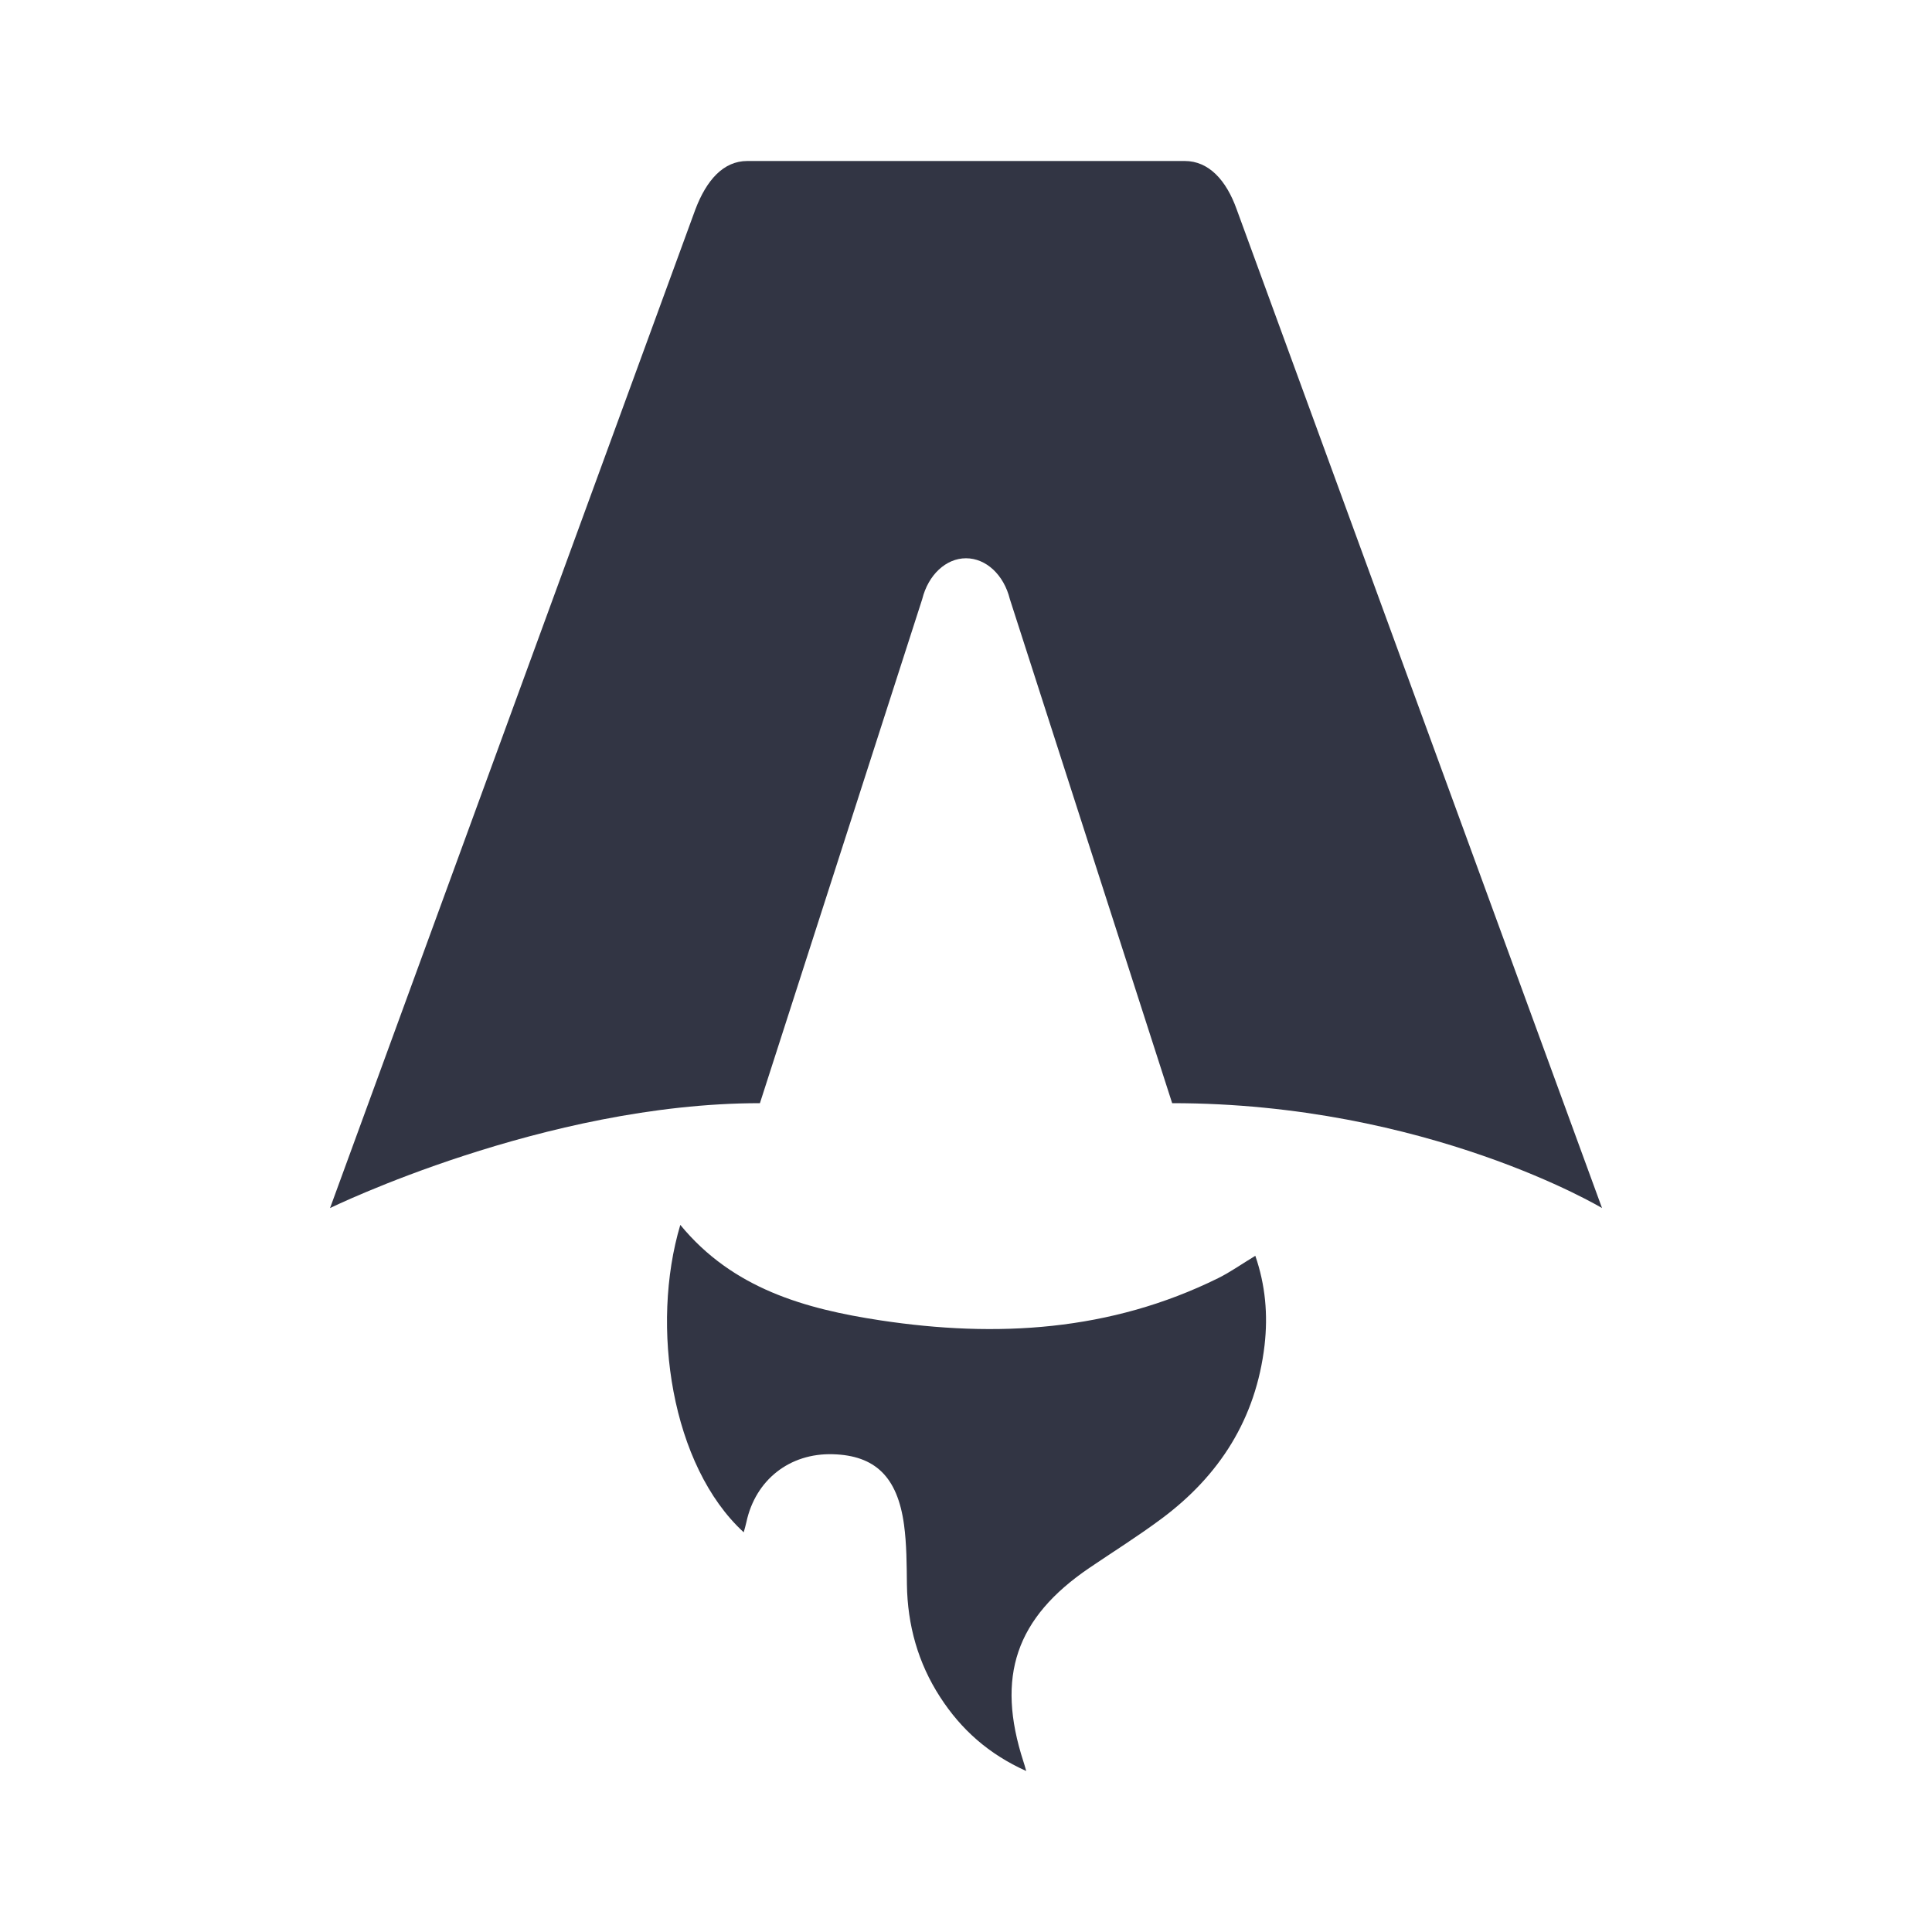 <svg width="24" height="24" viewBox="0 0 24 24" fill="none" xmlns="http://www.w3.org/2000/svg">
<path d="M9.239 19.035C8.339 18.209 8.076 16.474 8.451 15.216C9.102 16.009 10.003 16.26 10.937 16.402C12.378 16.62 13.793 16.539 15.132 15.878C15.285 15.802 15.427 15.701 15.594 15.6C15.72 15.965 15.752 16.334 15.709 16.71C15.602 17.625 15.148 18.332 14.426 18.868C14.137 19.083 13.832 19.274 13.534 19.476C12.618 20.098 12.37 20.826 12.714 21.885C12.723 21.911 12.73 21.937 12.748 22C12.281 21.79 11.939 21.484 11.679 21.082C11.404 20.658 11.273 20.188 11.266 19.681C11.263 19.433 11.263 19.184 11.23 18.94C11.149 18.346 10.871 18.08 10.347 18.065C9.81 18.049 9.385 18.383 9.272 18.908C9.264 18.948 9.251 18.988 9.239 19.034L9.239 19.035Z" fill="#323544"/>
<path d="M4.1 15.007C4.1 15.007 6.766 13.704 9.44 13.704L11.456 7.443C11.531 7.14 11.752 6.935 12 6.935C12.249 6.935 12.47 7.14 12.545 7.443L14.561 13.704C17.728 13.704 19.901 15.007 19.901 15.007C19.901 15.007 15.372 2.627 15.363 2.602C15.233 2.236 15.014 2 14.718 2H9.283C8.987 2 8.777 2.236 8.638 2.602C8.628 2.626 4.1 15.007 4.1 15.007Z" fill="#323544"/>
</svg>
